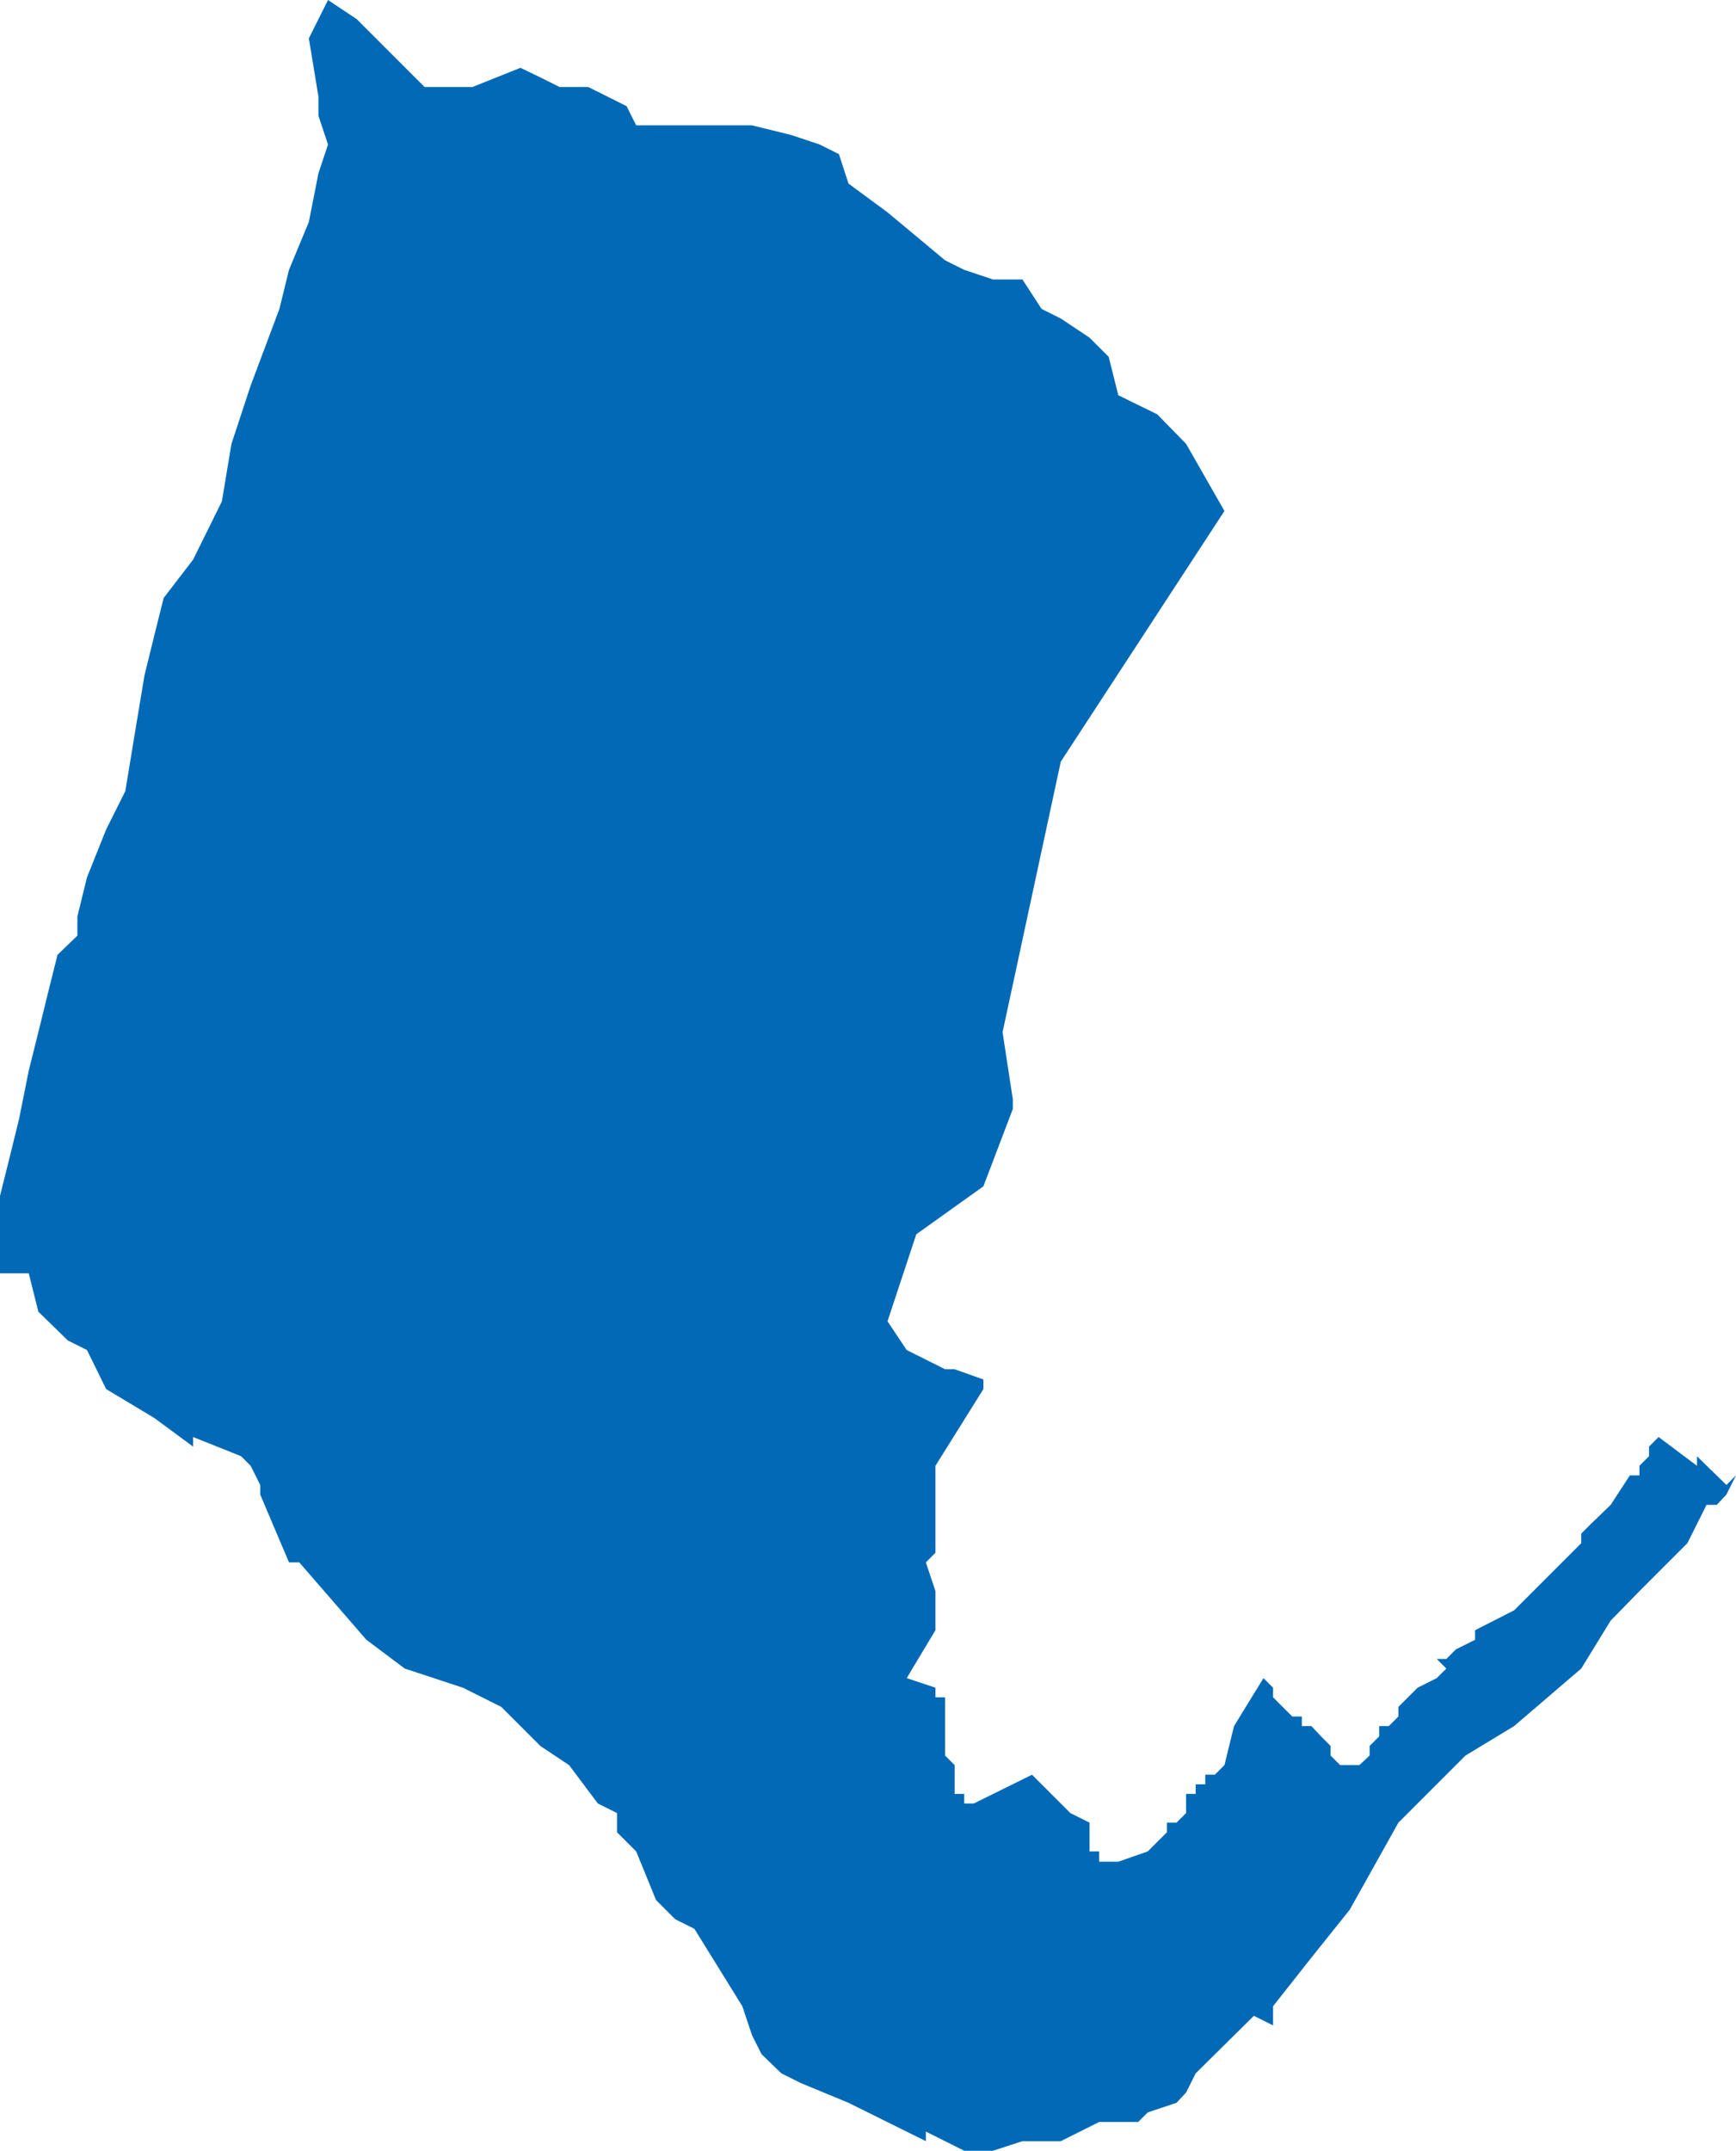 <svg xmlns="http://www.w3.org/2000/svg" id="Livello_2" data-name="Livello 2" viewBox="0 0 25.35 31.4">
  <defs>
    <style>
      .cls-1 {
        fill: #0169b5;
      }
    </style>
  </defs>
  <g id="Livello_1-2" data-name="Livello 1">
    <polygon class="cls-1" points="25.35 21.54 25.21 21.82 25.07 21.97 24.92 21.97 24.64 22.53 23.94 23.23 23.52 23.66 23.09 24.36 22.11 25.2 21.4 25.63 20.84 26.19 20.42 26.61 19.71 27.88 19.15 28.58 18.59 29.29 18.59 29.57 18.31 29.43 17.46 30.27 17.32 30.55 17.18 30.7 16.76 30.84 16.62 30.98 16.19 30.98 16.05 30.98 15.77 31.12 15.49 31.26 14.93 31.26 14.5 31.4 14.22 31.4 14.08 31.4 13.52 31.12 13.52 31.26 12.39 30.7 11.69 30.41 11.41 30.27 11.12 29.99 10.98 29.71 10.84 29.29 10.14 28.16 9.86 28.02 9.58 27.74 9.29 27.03 9.15 26.89 9.01 26.75 9.01 26.47 8.73 26.33 8.31 25.77 7.89 25.49 7.32 24.92 6.76 24.64 5.91 24.36 5.35 23.94 4.37 22.81 4.22 22.81 3.8 21.82 3.8 21.68 3.66 21.4 3.52 21.26 2.82 20.98 2.82 21.12 2.25 20.7 1.55 20.28 1.27 19.71 .99 19.57 .56 19.15 .42 18.59 0 18.59 0 18.02 0 17.46 .14 16.9 .28 16.33 .42 15.63 .56 15.07 .7 14.5 .84 13.94 1.13 13.66 1.13 13.38 1.27 12.81 1.55 12.11 1.83 11.55 1.97 10.7 2.11 9.86 2.25 9.29 2.39 8.73 2.82 8.17 3.24 7.32 3.38 6.48 3.66 5.63 4.08 4.51 4.22 3.94 4.51 3.24 4.65 2.53 4.79 2.11 4.65 1.69 4.65 1.41 4.51 .56 4.79 0 5.21 .28 5.63 .7 6.06 1.13 6.2 1.27 6.9 1.27 7.6 .99 7.89 1.13 8.17 1.27 8.59 1.27 8.87 1.41 9.15 1.55 9.29 1.83 10.14 1.83 10.56 1.83 10.98 1.83 11.55 1.97 11.97 2.11 12.25 2.25 12.39 2.68 12.96 3.1 13.8 3.8 14.08 3.94 14.5 4.08 14.93 4.08 15.21 4.51 15.49 4.65 15.91 4.93 16.19 5.21 16.33 5.77 16.9 6.05 17.32 6.48 17.88 7.46 15.49 11.12 14.64 15.07 14.79 16.05 14.79 16.19 14.36 17.32 13.38 18.02 12.96 19.29 13.24 19.71 13.8 19.99 13.94 19.99 14.36 20.14 14.36 20.28 13.66 21.4 13.66 21.97 13.66 22.11 13.66 22.25 13.66 22.39 13.66 22.67 13.52 22.81 13.66 23.23 13.66 23.51 13.66 23.8 13.24 24.5 13.66 24.64 13.66 24.78 13.8 24.78 13.8 24.92 13.8 25.06 13.8 25.49 13.8 25.63 13.94 25.77 13.94 25.91 13.94 26.05 13.94 26.19 14.08 26.19 14.08 26.33 14.22 26.33 15.07 25.91 15.63 26.47 15.91 26.61 15.91 26.75 15.91 27.03 16.05 27.03 16.05 27.18 16.19 27.18 16.33 27.18 16.76 27.03 16.9 26.89 17.04 26.75 17.04 26.61 17.18 26.61 17.32 26.47 17.32 26.33 17.32 26.19 17.46 26.19 17.46 26.05 17.6 26.05 17.6 25.91 17.74 25.91 17.88 25.77 18.02 25.2 18.45 24.5 18.59 24.64 18.59 24.78 18.73 24.92 18.87 25.06 19.01 25.06 19.01 25.2 19.15 25.2 19.29 25.35 19.43 25.49 19.43 25.63 19.57 25.77 19.71 25.77 19.85 25.77 20 25.63 20 25.49 20.14 25.35 20.14 25.2 20.28 25.2 20.42 25.06 20.42 24.92 20.7 24.64 20.98 24.5 21.12 24.36 20.98 24.22 21.12 24.22 21.26 24.08 21.54 23.94 21.54 23.8 22.11 23.51 22.39 23.23 22.81 22.81 23.09 22.53 23.09 22.39 23.23 22.25 23.52 21.97 23.8 21.54 23.94 21.54 23.94 21.4 24.08 21.26 24.08 21.12 24.22 20.98 24.78 21.4 24.78 21.26 25.21 21.68 25.35 21.54"/>
  </g>
</svg>